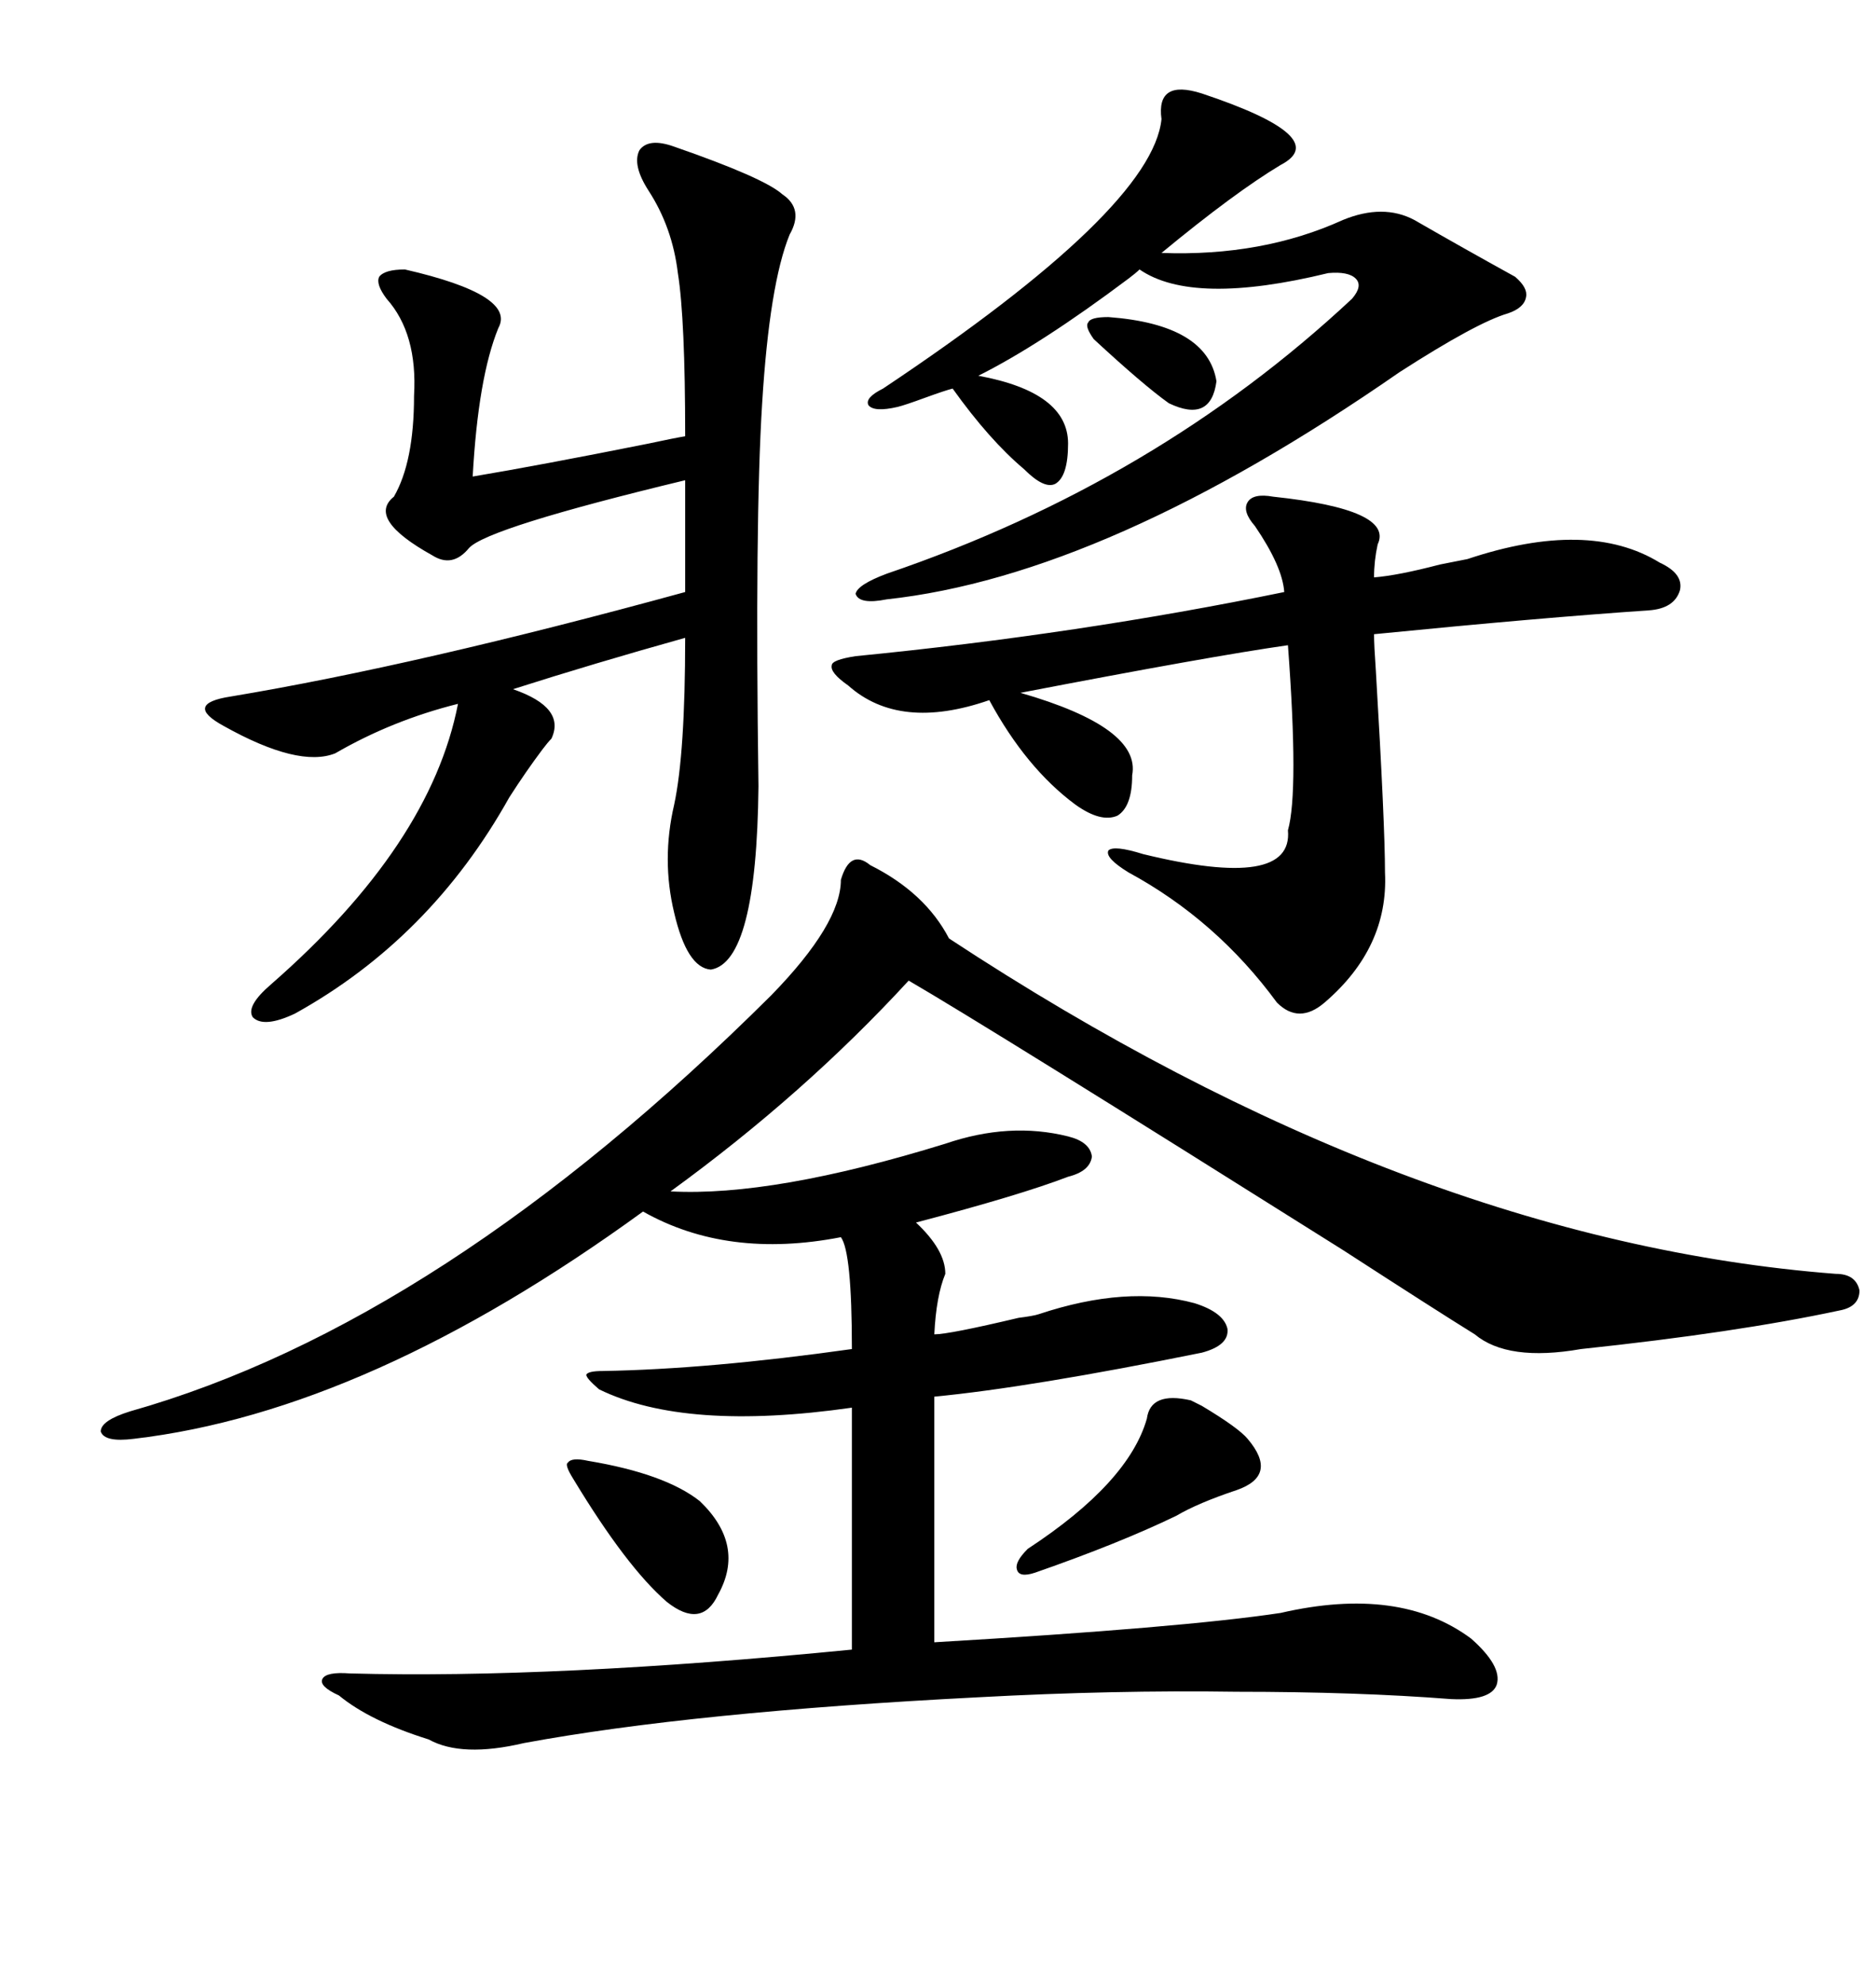 <svg xmlns="http://www.w3.org/2000/svg" xmlns:xlink="http://www.w3.org/1999/xlink" width="300" height="317.285"><path d="M139.16 138.28L139.16 138.28Q147.95 142.68 151.76 150L151.76 150Q225.29 198.34 293.55 203.61L293.55 203.61Q296.78 203.61 297.36 206.25L297.36 206.25Q297.36 208.89 294.14 209.47L294.14 209.47Q277.73 212.99 252.83 215.63L252.83 215.63Q241.11 217.68 235.84 213.28L235.84 213.28Q229.69 209.47 214.75 199.80L214.75 199.80Q157.91 164.06 145.31 156.74L145.31 156.74Q128.61 174.90 107.23 190.43L107.23 190.43Q123.63 191.31 151.17 182.81L151.17 182.81Q161.43 179.30 170.80 181.64L170.80 181.64Q174.32 182.52 174.61 184.86L174.61 184.86Q174.32 187.21 170.80 188.09L170.80 188.09Q163.18 191.02 146.48 195.41L146.48 195.41Q151.17 199.80 151.17 203.61L151.17 203.61Q149.71 207.13 149.41 213.28L149.41 213.28Q151.76 213.28 162.89 210.64L162.89 210.64Q165.23 210.35 166.11 210.06L166.11 210.06Q180.18 205.37 191.02 208.30L191.02 208.30Q195.70 209.77 196.29 212.40L196.29 212.40Q196.58 215.04 192.19 216.21L192.19 216.21Q164.65 221.78 149.41 223.24L149.41 223.24L149.41 262.50Q189.26 260.16 204.79 257.81L204.79 257.81Q223.83 253.42 235.25 261.91L235.25 261.91Q240.23 266.31 239.36 269.24L239.36 269.24Q238.48 271.88 232.03 271.58L232.03 271.58Q217.09 270.41 197.75 270.41L197.75 270.41Q178.13 270.12 156.45 271.29L156.45 271.29Q110.74 273.63 83.79 278.61L83.79 278.61Q73.83 280.96 68.55 278.03L68.55 278.03Q59.18 275.10 54.20 271.00L54.20 271.00Q50.98 269.53 51.56 268.36L51.56 268.36Q52.15 267.19 55.96 267.48L55.96 267.48Q88.48 268.36 136.23 263.67L136.23 263.67L136.23 225Q109.57 228.81 95.80 222.07L95.80 222.07Q93.75 220.31 93.75 219.73L93.75 219.73Q94.04 219.14 96.39 219.14L96.39 219.14Q113.38 218.85 136.23 215.63L136.23 215.63Q136.23 200.10 134.47 197.75L134.47 197.75Q116.31 201.27 102.83 193.65L102.83 193.65Q58.89 225.59 21.39 229.98L21.39 229.98Q16.70 230.57 16.11 228.81L16.11 228.81Q16.11 227.05 20.80 225.59L20.80 225.59Q70.61 211.52 123.34 159.08L123.34 159.08Q134.47 147.66 134.47 140.63L134.47 140.63Q135.94 135.64 139.16 138.28ZM107.81 23.44L107.81 23.44Q122.17 28.42 125.10 31.05L125.10 31.05Q128.61 33.40 126.27 37.50L126.27 37.50Q123.05 45.41 121.88 64.45L121.88 64.45Q120.70 83.20 121.29 125.68L121.29 125.68Q121.00 153.81 113.67 154.98L113.67 154.98Q109.86 154.69 107.81 145.90L107.81 145.90Q105.76 137.40 107.81 128.61L107.81 128.61Q109.57 120.41 109.57 101.95L109.57 101.95Q94.92 106.05 82.03 110.16L82.03 110.16Q90.53 113.09 88.18 118.07L88.18 118.07Q87.60 118.65 86.72 119.82L86.72 119.82Q84.08 123.34 81.45 127.44L81.45 127.44Q68.85 150 47.17 162.01L47.17 162.01Q42.19 164.36 40.43 162.60L40.43 162.60Q39.26 160.84 43.36 157.32L43.36 157.32Q68.85 135.06 73.24 112.50L73.24 112.50Q62.70 115.14 53.61 120.41L53.61 120.41Q47.75 122.75 35.74 116.02L35.74 116.02Q32.52 114.26 32.81 113.09L32.81 113.09Q33.11 111.91 36.91 111.33L36.91 111.33Q66.80 106.35 109.57 94.63L109.57 94.63L109.57 76.76Q77.93 84.38 75 87.60L75 87.60Q72.36 90.82 69.14 88.77L69.14 88.77Q58.59 82.91 62.99 79.39L62.99 79.39Q66.21 73.83 66.21 63.28L66.21 63.28Q66.80 53.32 61.82 47.75L61.82 47.75Q60.06 45.41 60.64 44.24L60.64 44.24Q61.52 43.07 64.75 43.07L64.75 43.07Q82.62 47.17 79.69 52.44L79.69 52.44Q76.46 60.35 75.59 76.17L75.59 76.17Q86.13 74.41 103.71 70.90L103.71 70.90Q107.81 70.02 109.57 69.73L109.57 69.73Q109.57 50.98 108.40 43.65L108.40 43.65Q107.52 36.33 103.71 30.47L103.71 30.47Q101.07 26.37 102.25 24.02L102.25 24.02Q103.71 21.97 107.81 23.44ZM203.61 79.39L203.61 79.39Q222.95 81.45 220.31 87.01L220.31 87.01Q219.73 89.65 219.73 92.29L219.73 92.29Q223.54 91.99 230.27 90.23L230.27 90.23Q233.20 89.65 234.67 89.36L234.67 89.36Q254.00 82.91 265.43 89.94L265.43 89.94Q269.24 91.70 268.65 94.34L268.65 94.34Q267.77 97.27 263.67 97.56L263.67 97.56Q246.39 98.73 219.73 101.37L219.73 101.37Q219.73 103.13 220.02 107.23L220.02 107.23Q221.48 131.84 221.48 139.45L221.48 139.45Q222.07 151.46 211.82 160.25L211.82 160.25Q207.71 163.77 204.20 160.25L204.20 160.25Q194.53 147.07 180.47 139.45L180.47 139.45Q176.66 137.11 177.25 135.94L177.25 135.94Q178.13 135.06 182.81 136.52L182.81 136.52Q206.84 142.38 205.96 132.71L205.96 132.71Q207.71 126.56 205.96 103.13L205.96 103.13Q193.65 104.88 163.18 110.74L163.18 110.74Q182.52 116.31 181.05 123.93L181.05 123.93Q181.05 128.91 178.71 130.37L178.71 130.37Q176.07 131.54 171.97 128.61L171.97 128.61Q164.06 122.75 158.20 111.91L158.20 111.91Q143.85 116.89 135.64 109.57L135.64 109.57Q132.71 107.52 133.01 106.35L133.01 106.35Q133.01 105.47 136.82 104.88L136.82 104.88Q172.56 101.37 205.37 94.63L205.37 94.63Q205.08 90.53 200.68 84.08L200.68 84.08Q198.63 81.74 199.51 80.27L199.51 80.27Q200.39 78.81 203.61 79.39ZM192.19 14.94L192.19 14.94Q213.28 21.97 204.79 26.37L204.79 26.37Q197.46 30.76 185.74 40.43L185.74 40.43Q201.86 41.02 214.75 35.16L214.75 35.16Q221.19 32.52 226.17 35.16L226.17 35.16Q233.79 39.55 242.29 44.24L242.29 44.24Q244.34 46.00 244.04 47.46L244.04 47.46Q243.75 49.22 241.11 50.10L241.11 50.10Q236.13 51.56 223.83 59.47L223.83 59.47Q176.95 91.99 141.80 95.80L141.80 95.80Q137.40 96.68 136.82 94.92L136.82 94.92Q137.11 93.46 141.80 91.70L141.80 91.70Q184.86 77.05 216.21 47.75L216.21 47.75Q217.97 45.70 216.80 44.53L216.80 44.53Q215.63 43.36 212.40 43.65L212.40 43.65Q190.72 48.93 182.23 43.07L182.23 43.07Q181.64 43.65 180.47 44.53L180.47 44.53Q166.41 55.08 156.45 60.06L156.45 60.06Q170.80 62.70 170.80 70.90L170.80 70.90Q170.80 76.17 168.75 77.34L168.75 77.34Q166.99 78.22 163.77 75L163.77 75Q158.20 70.31 152.34 62.11L152.34 62.11Q151.17 62.40 147.95 63.57L147.95 63.57Q144.73 64.75 143.55 65.04L143.55 65.04Q139.75 65.92 138.87 64.75L138.87 64.75Q138.28 63.57 141.21 62.11L141.21 62.11Q184.28 33.40 185.74 19.04L185.74 19.04Q184.86 12.60 192.19 14.94ZM190.43 223.83L190.43 223.83Q191.02 224.12 192.19 224.71L192.19 224.71Q198.05 228.22 199.51 229.98L199.51 229.98Q204.49 235.84 197.75 238.18L197.75 238.18Q191.60 240.23 188.09 242.29L188.09 242.29Q179.00 246.68 165.53 251.37L165.53 251.37Q162.89 252.25 162.60 250.78L162.60 250.78Q162.30 249.61 164.36 247.56L164.36 247.56Q180.47 237.01 183.40 226.76L183.40 226.76Q183.98 222.36 190.43 223.83ZM94.04 233.50L94.04 233.50Q106.35 235.55 111.91 239.94L111.91 239.94Q119.24 246.97 114.84 254.88L114.84 254.88Q112.21 260.45 106.64 256.05L106.64 256.05Q100.20 250.49 91.70 236.43L91.70 236.43Q90.23 234.08 90.82 233.79L90.82 233.79Q91.41 232.91 94.04 233.50ZM177.25 50.68L177.25 50.68Q193.07 51.86 194.53 60.94L194.53 60.94Q193.65 67.68 186.91 64.45L186.91 64.45Q182.81 61.52 174.90 54.20L174.90 54.20Q173.44 52.15 174.02 51.56L174.02 51.56Q174.32 50.68 177.25 50.68Z"/></svg>